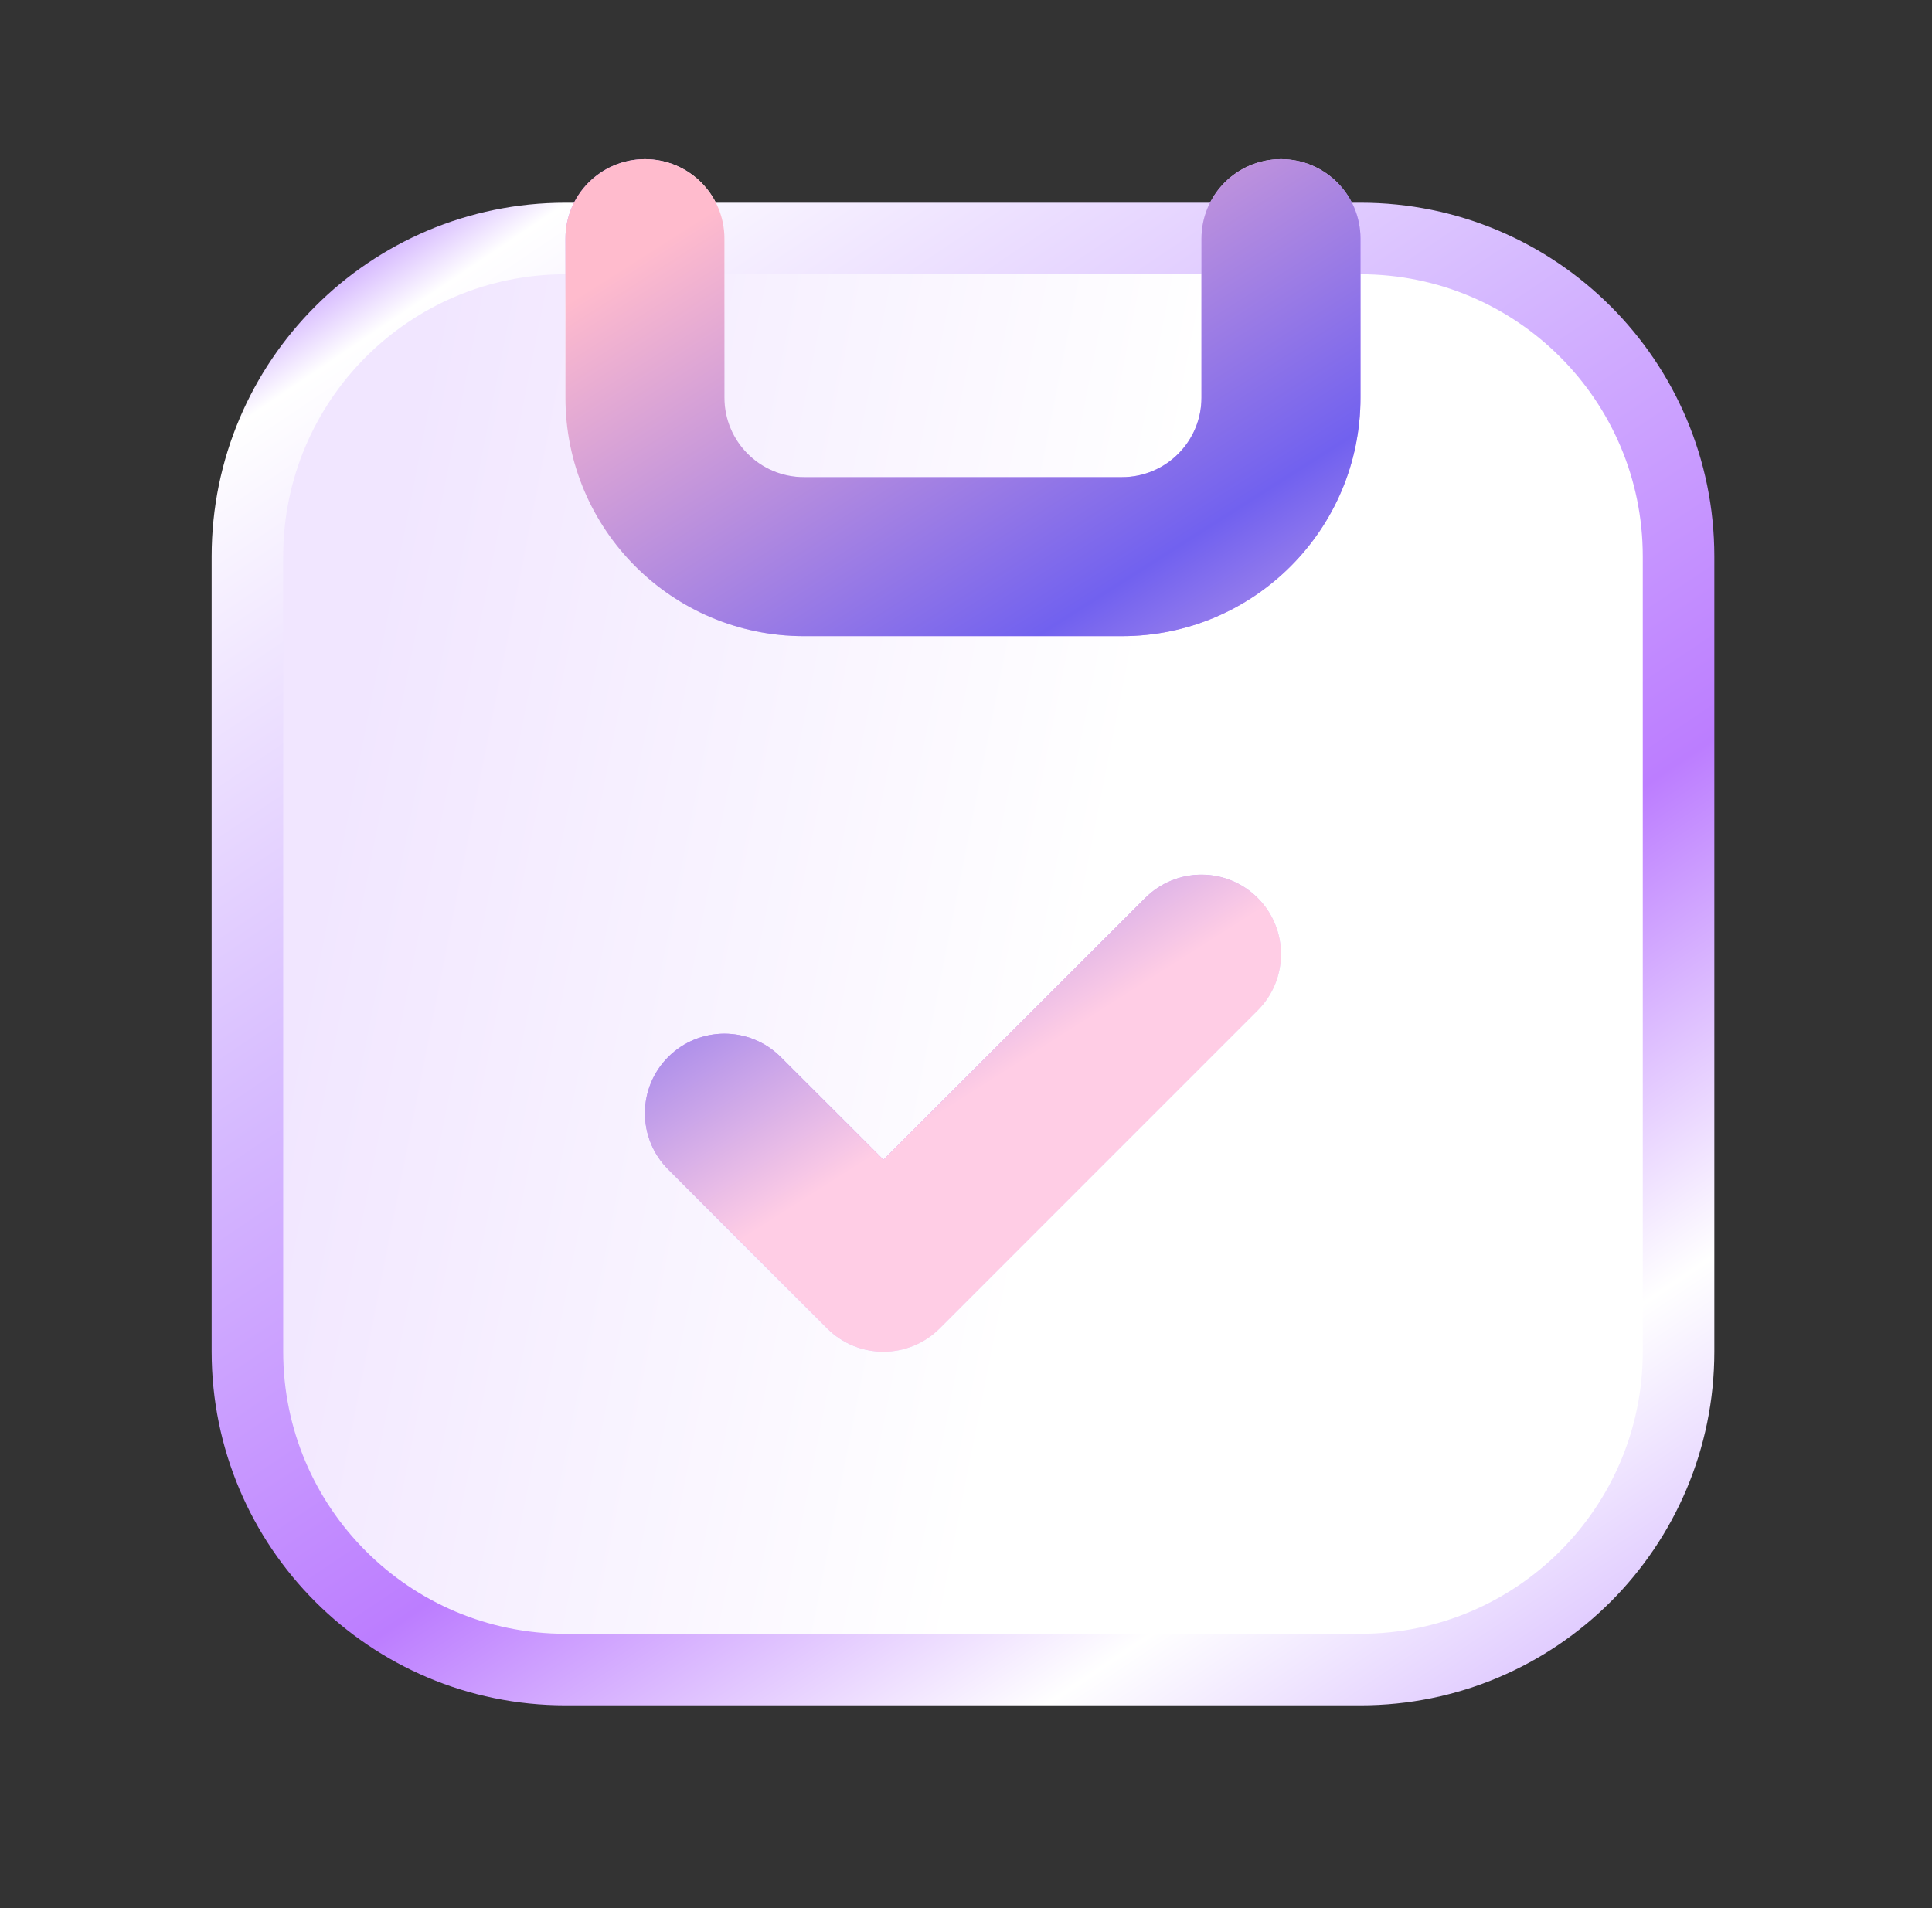 <svg width="81" height="80" viewBox="0 0 81 80" fill="none" xmlns="http://www.w3.org/2000/svg">
<rect x="0" y="0" width="81" height="80" fill="#333333" stroke="none"/>
<path fill-rule="evenodd" clip-rule="evenodd" d="M10.373 23.332C10.373 15.969 16.343 9.999 23.707 9.999H57.04C64.404 9.999 70.374 15.969 70.374 23.332V56.666C70.374 64.029 64.404 69.999 57.04 69.999H23.707C16.343 69.999 10.373 64.029 10.373 56.666V23.332Z" fill="url(#paint0_linear_464_2179)" stroke="url(#paint1_linear_464_2179)" stroke-width="3"/>
<path fill-rule="evenodd" clip-rule="evenodd" d="M30.372 10.005C30.372 8.164 28.88 6.672 27.039 6.672C25.198 6.672 23.706 8.164 23.706 10.005V16.672C23.706 22.195 28.183 26.672 33.706 26.672H47.039C52.562 26.672 57.039 22.195 57.039 16.672V10.005C57.039 8.164 55.547 6.672 53.706 6.672C51.865 6.672 50.372 8.164 50.372 10.005V16.672C50.372 18.513 48.88 20.005 47.039 20.005H33.706C31.865 20.005 30.372 18.513 30.372 16.672V10.005ZM52.729 42.362C54.031 41.06 54.031 38.95 52.729 37.648C51.428 36.346 49.317 36.346 48.015 37.648L37.039 48.624L32.729 44.315C31.427 43.013 29.317 43.013 28.015 44.315C26.713 45.617 26.713 47.727 28.015 49.029L34.682 55.696C35.984 56.997 38.094 56.997 39.396 55.696L52.729 42.362Z" fill="url(#paint2_linear_464_2179)"/>
<path fill-rule="evenodd" clip-rule="evenodd" d="M30.372 10.005C30.372 8.164 28.88 6.672 27.039 6.672C25.198 6.672 23.706 8.164 23.706 10.005V16.672C23.706 22.195 28.183 26.672 33.706 26.672H47.039C52.562 26.672 57.039 22.195 57.039 16.672V10.005C57.039 8.164 55.547 6.672 53.706 6.672C51.865 6.672 50.372 8.164 50.372 10.005V16.672C50.372 18.513 48.88 20.005 47.039 20.005H33.706C31.865 20.005 30.372 18.513 30.372 16.672V10.005ZM52.729 42.362C54.031 41.06 54.031 38.95 52.729 37.648C51.428 36.346 49.317 36.346 48.015 37.648L37.039 48.624L32.729 44.315C31.427 43.013 29.317 43.013 28.015 44.315C26.713 45.617 26.713 47.727 28.015 49.029L34.682 55.696C35.984 56.997 38.094 56.997 39.396 55.696L52.729 42.362Z" fill="url(#paint3_linear_464_2179)"/>
<defs>
<linearGradient id="paint0_linear_464_2179" x1="18.739" y1="9.999" x2="71.172" y2="20.346" gradientUnits="userSpaceOnUse">
<stop stop-color="#F1E6FF"/>
<stop offset="0.6" stop-color="white"/>
</linearGradient>
<linearGradient id="paint1_linear_464_2179" x1="10.373" y1="9.999" x2="56.837" y2="79.101" gradientUnits="userSpaceOnUse">
<stop stop-color="#9D57FF"/>
<stop offset="0.075" stop-color="white"/>
<stop offset="0.367" stop-color="#D6BAFF"/>
<stop offset="0.621" stop-color="#BC7DFF"/>
<stop offset="0.837" stop-color="white"/>
<stop offset="1" stop-color="#D6BAFF"/>
</linearGradient>
<linearGradient id="paint2_linear_464_2179" x1="23.706" y1="6.672" x2="65.514" y2="48.124" gradientUnits="userSpaceOnUse">
<stop stop-color="#9D57FF"/>
<stop offset="0.075" stop-color="white"/>
<stop offset="0.367" stop-color="#D6BAFF"/>
<stop offset="0.621" stop-color="#BC7DFF"/>
<stop offset="0.837" stop-color="white"/>
<stop offset="1" stop-color="#D6BAFF"/>
</linearGradient>
<linearGradient id="paint3_linear_464_2179" x1="32.867" y1="6.906" x2="59.34" y2="48.506" gradientUnits="userSpaceOnUse">
<stop stop-color="#FFBBCD"/>
<stop offset="0.454" stop-color="#7161EF"/>
<stop offset="0.752" stop-color="#FFCDE5"/>
<stop offset="1" stop-color="#FFCDE5"/>
</linearGradient>
</defs>
</svg>
